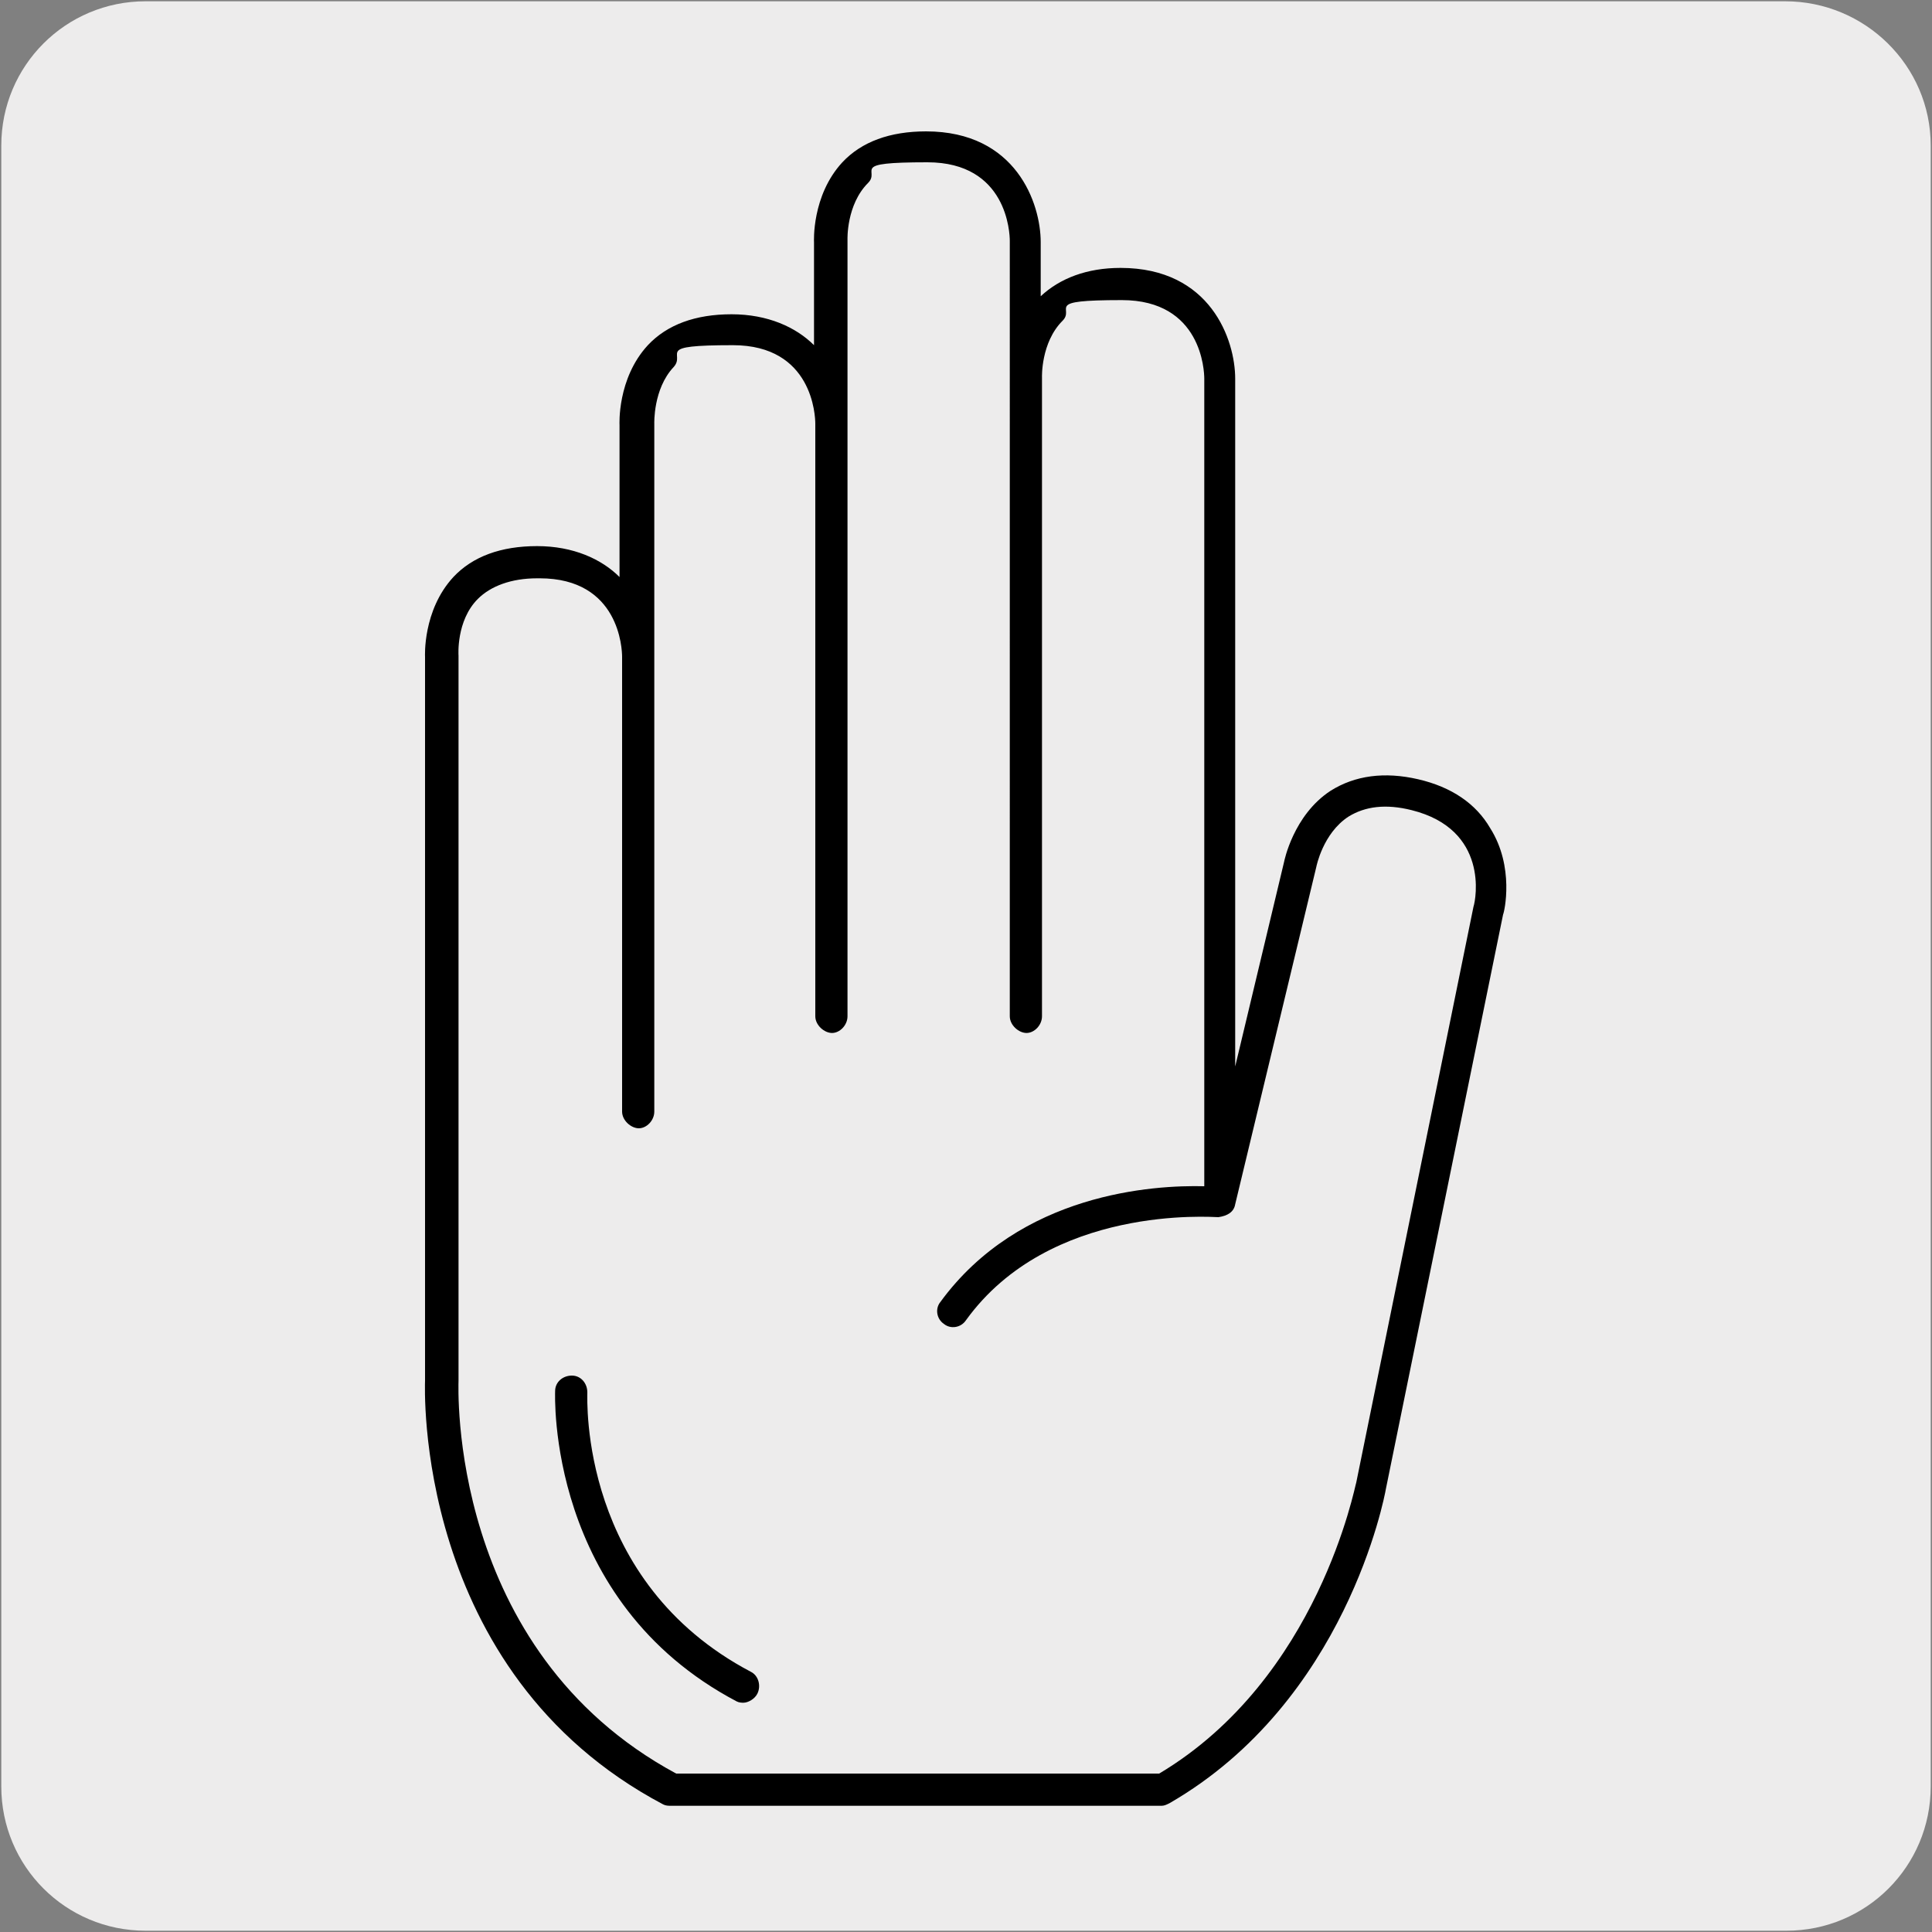 <?xml version="1.0" encoding="UTF-8"?>
<svg xmlns="http://www.w3.org/2000/svg" version="1.1" viewBox="0 0 150 150">
  <rect x="0" y="0" width="150" height="150" fill="#808080" stroke="none"/>
  <!-- Generator: Adobe Illustrator 29.7.1, SVG Export Plug-In . SVG Version: 2.1.1 Build 8)  -->
  <defs>
    <style>
      .st0 {
        fill: #edecec;
      }
    </style>
  </defs>
  <g id="FONDO">
    <g id="Capa_1">
      <g id="Capa_2">
        <path class="st0" d="M11.3.1h127.3c6.2,0,11.3,5,11.3,11.2v127.4c0,6.2-5,11.2-11.2,11.2H11.3c-6.2,0-11.2-5-11.2-11.2H.1V11.3c0-6.2,5-11.2,11.2-11.2h0Z"/>
      </g>
    </g>
  </g>
  <g id="IMAGEN">
    <path d="M52.1,140.2c-.2,0-.4,0-.6-.1-19.5-10.3-18.5-32.7-18.5-32.9v-56.2c0,0-.2-3.6,2.2-6.2,1.5-1.6,3.7-2.4,6.5-2.4s5,1,6.4,2.4v-11.8c0,0-.2-3.6,2.2-6.2,1.5-1.6,3.7-2.4,6.5-2.4s5,1,6.4,2.4v-8c0,0-.2-3.6,2.2-6.2,1.5-1.6,3.7-2.4,6.5-2.4,7,0,8.9,5.6,8.9,8.6v4.2c1.5-1.4,3.6-2.2,6.2-2.2,7,0,8.9,5.6,8.9,8.6v53.4l3.8-15.9c0,0,.7-3.6,3.6-5.5,1.9-1.2,4.2-1.5,6.8-.9,2.6.6,4.5,1.9,5.6,3.8,1.9,3,1.1,6.5,1,6.7l-9.1,44.6c-.1.6-3.1,16.5-16.8,24.4-.2.1-.4.2-.6.2h-38.2ZM41.7,44.9c-2,0-3.6.6-4.6,1.6-1.7,1.7-1.5,4.4-1.5,4.4v56.3c0,.3-.9,20.9,16.9,30.5h37.5c12.4-7.4,15.2-22.4,15.3-22.6l9.1-44.7c.2-.6,1.2-6-4.8-7.5-2-.5-3.6-.3-4.9.5-2,1.3-2.5,3.9-2.5,3.9l-6.3,26.2c-.1.6-.6.9-1.3,1-.5,0-13.1-1-19.6,8-.4.6-1.2.7-1.7.3-.6-.4-.7-1.2-.3-1.7,6.2-8.5,16.6-9.1,20.5-9V29.4c0-.6-.2-6.1-6.4-6.1s-3.6.6-4.6,1.6c-1.7,1.7-1.6,4.4-1.6,4.4v49.6c0,.7-.6,1.3-1.2,1.3s-1.3-.6-1.3-1.3V18.7c0-.6-.2-6.1-6.4-6.1s-3.6.6-4.6,1.6c-1.7,1.7-1.6,4.4-1.6,4.4v60.3c0,.7-.6,1.3-1.2,1.3s-1.3-.6-1.3-1.3v-45.9s0,0,0-.1c0-.6-.2-6.1-6.4-6.1s-3.6.6-4.6,1.7c-1.6,1.7-1.5,4.4-1.5,4.4v53.4c0,.7-.6,1.3-1.2,1.3s-1.3-.6-1.3-1.3v-35.2s0,0,0-.1c0-.6-.2-6.1-6.4-6.1ZM57.8,132.2c-.2,0-.4,0-.6-.1-14.8-7.8-14.1-23.9-14.1-24.1,0-.7.6-1.2,1.3-1.2.7,0,1.2.6,1.2,1.3,0,.6-.6,14.7,12.7,21.7.6.3.8,1.1.5,1.7-.2.4-.7.7-1.1.7Z"/>
  </g>
</svg>